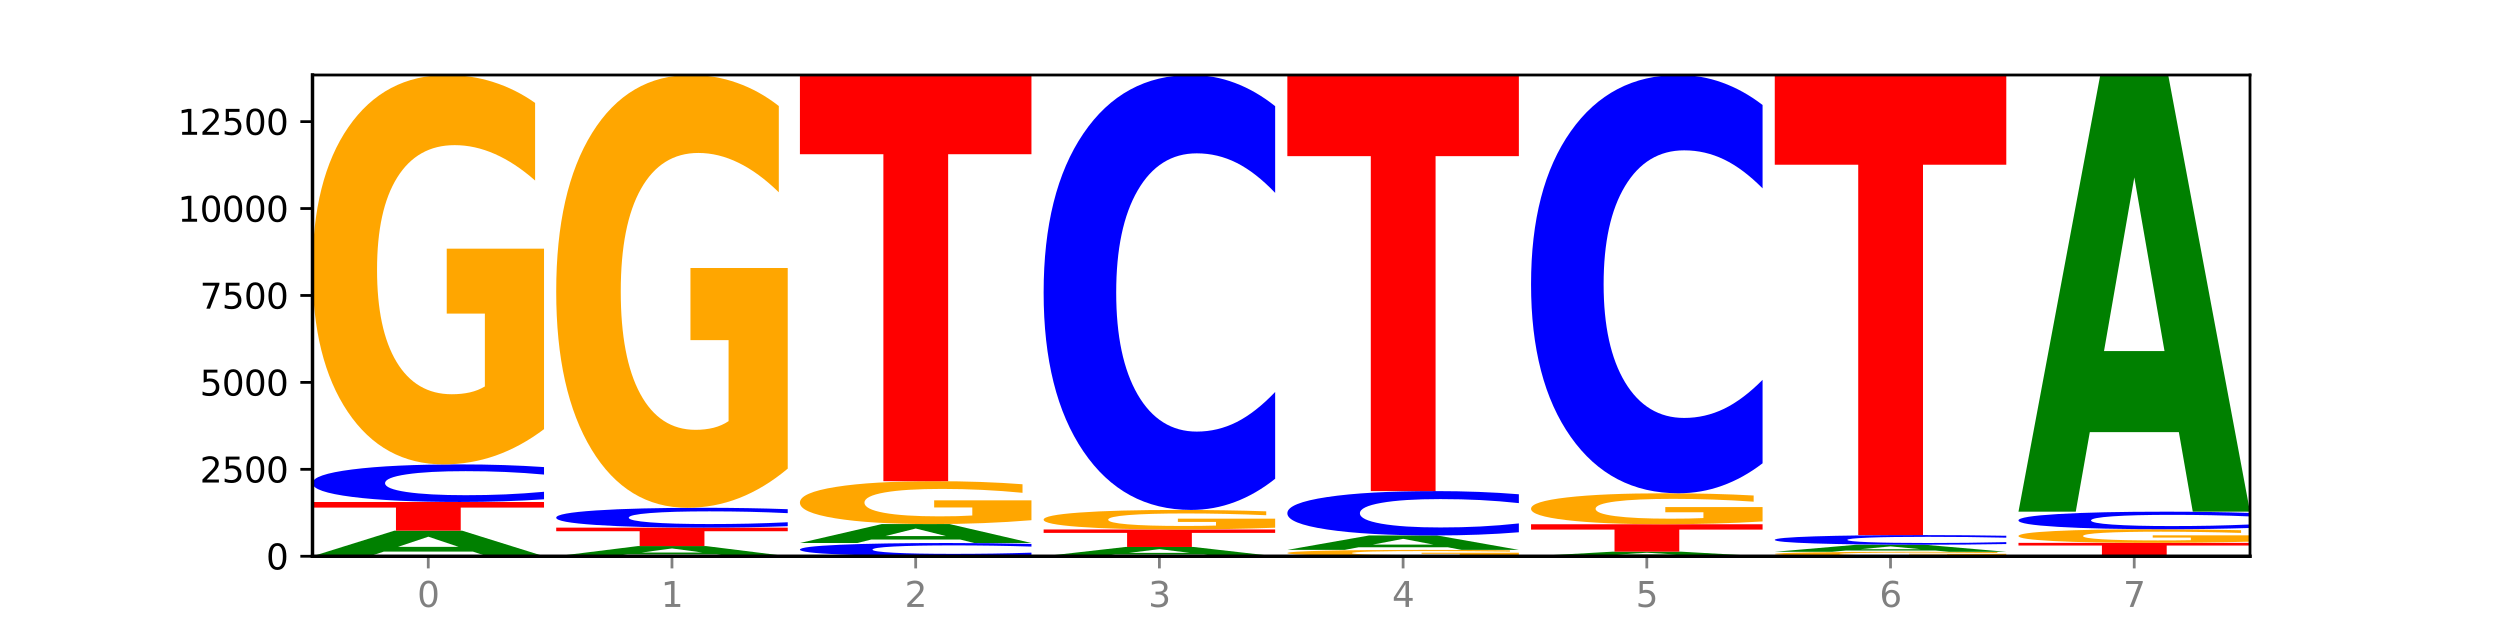 <?xml version="1.0" encoding="utf-8" standalone="no"?>
<!DOCTYPE svg PUBLIC "-//W3C//DTD SVG 1.1//EN"
  "http://www.w3.org/Graphics/SVG/1.1/DTD/svg11.dtd">
<svg xmlns:xlink="http://www.w3.org/1999/xlink" width="720pt" height="180pt" viewBox="0 0 720 180" xmlns="http://www.w3.org/2000/svg" version="1.1">
 <defs>
  <style type="text/css">*{stroke-linejoin: round; stroke-linecap: butt}</style>
 </defs>
 <g id="figure_1">
  <g id="patch_1">
   <path d="M 0 180 
L 720 180 
L 720 0 
L 0 0 
z
" style="fill: #ffffff"/>
  </g>
  <g id="axes_1">
   <g id="patch_2">
    <path d="M 90 160.2 
L 648 160.2 
L 648 21.6 
L 90 21.6 
z
" style="fill: #ffffff"/>
   </g>
   <g id="line2d_1">
    <path d="M 90 160.2 
L 648 160.2 
" clip-path="url(#pb4e0c1fb0e)" style="fill: none; stroke: #000000; stroke-width: 0.5; stroke-linecap: square"/>
   </g>
   <g id="patch_3">
    <path d="M 136.189 158.859 
L 110.545 158.859 
L 106.496 160.2 
L 90 160.2 
L 113.558 152.84 
L 133.121 152.84 
L 156.679 160.2 
L 140.197 160.2 
L 136.189 158.859 
z
M 114.635 157.493 
L 132.058 157.493 
L 123.36 154.566 
L 114.635 157.493 
z
" clip-path="url(#pb4e0c1fb0e)" style="fill: #008000"/>
   </g>
   <g id="patch_4">
    <path d="M 90 144.569 
L 156.679 144.569 
L 156.679 146.182 
L 132.69 146.182 
L 132.69 152.84 
L 114.036 152.84 
L 114.036 146.182 
L 90 146.182 
L 90 144.569 
z
" clip-path="url(#pb4e0c1fb0e)" style="fill: #ff0000"/>
   </g>
   <g id="patch_5">
    <path d="M 156.679 143.793 
Q 151.102 144.177 145.07 144.372 
Q 139.039 144.569 132.47 144.569 
Q 112.882 144.569 101.441 143.111 
Q 90 141.653 90 139.16 
Q 90 136.657 101.441 135.202 
Q 112.882 133.744 132.47 133.744 
Q 139.039 133.744 145.07 133.941 
Q 151.102 134.135 156.679 134.52 
L 156.679 136.677 
Q 151.051 136.168 145.591 135.931 
Q 140.131 135.694 134.1 135.694 
Q 123.281 135.694 117.082 136.617 
Q 110.899 137.538 110.899 139.16 
Q 110.899 140.774 117.082 141.697 
Q 123.281 142.619 134.1 142.619 
Q 140.131 142.619 145.591 142.382 
Q 151.051 142.142 156.679 141.633 
L 156.679 143.793 
z
" clip-path="url(#pb4e0c1fb0e)" style="fill: #0000ff"/>
   </g>
   <g id="patch_6">
    <path d="M 156.679 123.597 
Q 149.955 128.671 142.722 131.219 
Q 135.489 133.744 127.778 133.744 
Q 110.353 133.744 100.177 118.64 
Q 90 103.536 90 77.707 
Q 90 51.576 100.356 36.588 
Q 110.727 21.6 128.764 21.6 
Q 135.713 21.6 142.079 23.639 
Q 148.46 25.654 154.109 29.638 
L 154.109 51.993 
Q 148.281 46.873 142.513 44.348 
Q 136.744 41.8 130.946 41.8 
Q 120.216 41.8 114.403 51.113 
Q 108.59 60.402 108.59 77.707 
Q 108.59 94.849 114.194 104.208 
Q 119.798 113.543 130.109 113.543 
Q 132.919 113.543 135.325 113.011 
Q 137.731 112.455 139.643 111.296 
L 139.643 90.309 
L 128.66 90.309 
L 128.66 71.614 
L 156.679 71.614 
L 156.679 123.597 
z
" clip-path="url(#pb4e0c1fb0e)" style="fill: #ffa600"/>
   </g>
   <g id="patch_7">
    <path d="M 206.377 159.666 
L 180.734 159.666 
L 176.685 160.2 
L 160.189 160.2 
L 183.747 157.266 
L 203.31 157.266 
L 226.868 160.2 
L 210.386 160.2 
L 206.377 159.666 
z
M 184.824 159.121 
L 202.247 159.121 
L 193.549 157.954 
L 184.824 159.121 
z
" clip-path="url(#pb4e0c1fb0e)" style="fill: #008000"/>
   </g>
   <g id="patch_8">
    <path d="M 160.189 151.959 
L 226.868 151.959 
L 226.868 152.994 
L 202.879 152.994 
L 202.879 157.266 
L 184.224 157.266 
L 184.224 152.994 
L 160.189 152.994 
L 160.189 151.959 
z
" clip-path="url(#pb4e0c1fb0e)" style="fill: #ff0000"/>
   </g>
   <g id="patch_9">
    <path d="M 226.868 151.549 
Q 221.29 151.752 215.259 151.855 
Q 209.228 151.959 202.659 151.959 
Q 183.07 151.959 171.629 151.189 
Q 160.189 150.419 160.189 149.102 
Q 160.189 147.78 171.629 147.011 
Q 183.07 146.241 202.659 146.241 
Q 209.228 146.241 215.259 146.345 
Q 221.29 146.448 226.868 146.651 
L 226.868 147.791 
Q 221.24 147.521 215.78 147.396 
Q 210.32 147.271 204.289 147.271 
Q 193.47 147.271 187.27 147.759 
Q 181.088 148.245 181.088 149.102 
Q 181.088 149.954 187.27 150.442 
Q 193.47 150.929 204.289 150.929 
Q 210.32 150.929 215.78 150.804 
Q 221.24 150.677 226.868 150.408 
L 226.868 151.549 
z
" clip-path="url(#pb4e0c1fb0e)" style="fill: #0000ff"/>
   </g>
   <g id="patch_10">
    <path d="M 226.868 134.964 
Q 220.143 140.602 212.91 143.434 
Q 205.678 146.241 197.967 146.241 
Q 180.542 146.241 170.365 129.454 
Q 160.189 112.667 160.189 83.959 
Q 160.189 54.917 170.545 38.258 
Q 180.916 21.6 198.953 21.6 
Q 205.902 21.6 212.268 23.866 
Q 218.649 26.106 224.298 30.534 
L 224.298 55.38 
Q 218.47 49.69 212.701 46.883 
Q 206.933 44.051 201.135 44.051 
Q 190.405 44.051 184.592 54.402 
Q 178.779 64.726 178.779 83.959 
Q 178.779 103.012 184.383 113.414 
Q 189.987 123.79 200.298 123.79 
Q 203.107 123.79 205.513 123.197 
Q 207.919 122.579 209.832 121.292 
L 209.832 97.965 
L 198.848 97.965 
L 198.848 77.188 
L 226.868 77.188 
L 226.868 134.964 
z
" clip-path="url(#pb4e0c1fb0e)" style="fill: #ffa600"/>
   </g>
   <g id="patch_11">
    <path d="M 297.057 159.927 
Q 291.479 160.062 285.448 160.131 
Q 279.417 160.2 272.848 160.2 
Q 253.259 160.2 241.818 159.686 
Q 230.377 159.172 230.377 158.294 
Q 230.377 157.412 241.818 156.899 
Q 253.259 156.385 272.848 156.385 
Q 279.417 156.385 285.448 156.454 
Q 291.479 156.523 297.057 156.658 
L 297.057 157.419 
Q 291.429 157.239 285.969 157.156 
Q 280.509 157.072 274.477 157.072 
Q 263.658 157.072 257.459 157.397 
Q 251.277 157.722 251.277 158.294 
Q 251.277 158.863 257.459 159.188 
Q 263.658 159.513 274.477 159.513 
Q 280.509 159.513 285.969 159.429 
Q 291.429 159.345 297.057 159.165 
L 297.057 159.927 
z
" clip-path="url(#pb4e0c1fb0e)" style="fill: #0000ff"/>
   </g>
   <g id="patch_12">
    <path d="M 276.566 155.392 
L 250.922 155.392 
L 246.873 156.385 
L 230.377 156.385 
L 253.935 150.937 
L 273.499 150.937 
L 297.057 156.385 
L 280.574 156.385 
L 276.566 155.392 
z
M 255.012 154.381 
L 272.435 154.381 
L 263.737 152.215 
L 255.012 154.381 
z
" clip-path="url(#pb4e0c1fb0e)" style="fill: #008000"/>
   </g>
   <g id="patch_13">
    <path d="M 297.057 149.819 
Q 290.332 150.378 283.099 150.659 
Q 275.866 150.937 268.155 150.937 
Q 250.731 150.937 240.554 149.273 
Q 230.377 147.609 230.377 144.763 
Q 230.377 141.883 240.733 140.232 
Q 251.104 138.58 269.142 138.58 
Q 276.09 138.58 282.457 138.805 
Q 288.838 139.027 294.486 139.466 
L 294.486 141.929 
Q 288.658 141.365 282.89 141.087 
Q 277.122 140.806 271.323 140.806 
Q 260.594 140.806 254.781 141.832 
Q 248.967 142.856 248.967 144.763 
Q 248.967 146.652 254.571 147.683 
Q 260.175 148.711 270.487 148.711 
Q 273.296 148.711 275.702 148.653 
Q 278.108 148.591 280.021 148.464 
L 280.021 146.151 
L 269.037 146.151 
L 269.037 144.091 
L 297.057 144.091 
L 297.057 149.819 
z
" clip-path="url(#pb4e0c1fb0e)" style="fill: #ffa600"/>
   </g>
   <g id="patch_14">
    <path d="M 230.377 21.6 
L 297.057 21.6 
L 297.057 44.414 
L 273.068 44.414 
L 273.068 138.58 
L 254.413 138.58 
L 254.413 44.414 
L 230.377 44.414 
L 230.377 21.6 
z
" clip-path="url(#pb4e0c1fb0e)" style="fill: #ff0000"/>
   </g>
   <g id="patch_15">
    <path d="M 346.755 159.713 
L 321.111 159.713 
L 317.062 160.2 
L 300.566 160.2 
L 324.124 157.526 
L 343.687 157.526 
L 367.245 160.2 
L 350.763 160.2 
L 346.755 159.713 
z
M 325.201 159.217 
L 342.624 159.217 
L 333.926 158.153 
L 325.201 159.217 
z
" clip-path="url(#pb4e0c1fb0e)" style="fill: #008000"/>
   </g>
   <g id="patch_16">
    <path d="M 300.566 152.489 
L 367.245 152.489 
L 367.245 153.472 
L 343.256 153.472 
L 343.256 157.526 
L 324.602 157.526 
L 324.602 153.472 
L 300.566 153.472 
L 300.566 152.489 
z
" clip-path="url(#pb4e0c1fb0e)" style="fill: #ff0000"/>
   </g>
   <g id="patch_17">
    <path d="M 367.245 151.98 
Q 360.521 152.235 353.288 152.363 
Q 346.055 152.489 338.344 152.489 
Q 320.919 152.489 310.743 151.731 
Q 300.566 150.974 300.566 149.677 
Q 300.566 148.366 310.922 147.614 
Q 321.293 146.862 339.33 146.862 
Q 346.279 146.862 352.645 146.964 
Q 359.026 147.065 364.675 147.265 
L 364.675 148.387 
Q 358.847 148.13 353.079 148.003 
Q 347.31 147.875 341.512 147.875 
Q 330.782 147.875 324.969 148.343 
Q 319.156 148.809 319.156 149.677 
Q 319.156 150.538 324.76 151.007 
Q 330.364 151.476 340.675 151.476 
Q 343.485 151.476 345.891 151.449 
Q 348.297 151.421 350.209 151.363 
L 350.209 150.31 
L 339.226 150.31 
L 339.226 149.372 
L 367.245 149.372 
L 367.245 151.98 
z
" clip-path="url(#pb4e0c1fb0e)" style="fill: #ffa600"/>
   </g>
   <g id="patch_18">
    <path d="M 367.245 137.883 
Q 361.668 142.334 355.636 144.585 
Q 349.605 146.862 343.036 146.862 
Q 323.448 146.862 312.007 129.991 
Q 300.566 113.12 300.566 84.27 
Q 300.566 55.315 312.007 38.471 
Q 323.448 21.6 343.036 21.6 
Q 349.605 21.6 355.636 23.877 
Q 361.668 26.128 367.245 30.579 
L 367.245 55.548 
Q 361.617 49.649 356.157 46.906 
Q 350.697 44.163 344.666 44.163 
Q 333.847 44.163 327.648 54.85 
Q 321.465 65.51 321.465 84.27 
Q 321.465 102.952 327.648 113.638 
Q 333.847 124.299 344.666 124.299 
Q 350.697 124.299 356.157 121.556 
Q 361.617 118.787 367.245 112.888 
L 367.245 137.883 
z
" clip-path="url(#pb4e0c1fb0e)" style="fill: #0000ff"/>
   </g>
   <g id="patch_19">
    <path d="M 437.434 160.034 
Q 430.709 160.117 423.476 160.159 
Q 416.244 160.2 408.533 160.2 
Q 391.108 160.2 380.931 159.953 
Q 370.755 159.706 370.755 159.284 
Q 370.755 158.857 381.111 158.612 
Q 391.482 158.367 409.519 158.367 
Q 416.468 158.367 422.834 158.401 
Q 429.215 158.434 434.864 158.499 
L 434.864 158.864 
Q 429.036 158.78 423.267 158.739 
Q 417.499 158.698 411.701 158.698 
Q 400.971 158.698 395.158 158.85 
Q 389.345 159.002 389.345 159.284 
Q 389.345 159.564 394.949 159.717 
Q 400.553 159.87 410.864 159.87 
Q 413.673 159.87 416.079 159.861 
Q 418.485 159.852 420.398 159.833 
L 420.398 159.49 
L 409.414 159.49 
L 409.414 159.185 
L 437.434 159.185 
L 437.434 160.034 
z
" clip-path="url(#pb4e0c1fb0e)" style="fill: #ffa600"/>
   </g>
   <g id="patch_20">
    <path d="M 416.943 157.61 
L 391.3 157.61 
L 387.251 158.367 
L 370.755 158.367 
L 394.313 154.212 
L 413.876 154.212 
L 437.434 158.367 
L 420.952 158.367 
L 416.943 157.61 
z
M 395.39 156.839 
L 412.813 156.839 
L 404.115 155.186 
L 395.39 156.839 
z
" clip-path="url(#pb4e0c1fb0e)" style="fill: #008000"/>
   </g>
   <g id="patch_21">
    <path d="M 437.434 153.296 
Q 431.856 153.75 425.825 153.98 
Q 419.794 154.212 413.225 154.212 
Q 393.636 154.212 382.196 152.491 
Q 370.755 150.77 370.755 147.827 
Q 370.755 144.873 382.196 143.155 
Q 393.636 141.434 413.225 141.434 
Q 419.794 141.434 425.825 141.667 
Q 431.856 141.896 437.434 142.35 
L 437.434 144.897 
Q 431.806 144.295 426.346 144.016 
Q 420.886 143.736 414.855 143.736 
Q 404.036 143.736 397.836 144.826 
Q 391.654 145.913 391.654 147.827 
Q 391.654 149.733 397.836 150.823 
Q 404.036 151.91 414.855 151.91 
Q 420.886 151.91 426.346 151.63 
Q 431.806 151.348 437.434 150.746 
L 437.434 153.296 
z
" clip-path="url(#pb4e0c1fb0e)" style="fill: #0000ff"/>
   </g>
   <g id="patch_22">
    <path d="M 370.755 21.6 
L 437.434 21.6 
L 437.434 44.971 
L 413.445 44.971 
L 413.445 141.434 
L 394.79 141.434 
L 394.79 44.971 
L 370.755 44.971 
L 370.755 21.6 
z
" clip-path="url(#pb4e0c1fb0e)" style="fill: #ff0000"/>
   </g>
   <g id="patch_23">
    <path d="M 487.132 159.959 
L 461.488 159.959 
L 457.439 160.2 
L 440.943 160.2 
L 464.501 158.878 
L 484.065 158.878 
L 507.623 160.2 
L 491.14 160.2 
L 487.132 159.959 
z
M 465.578 159.714 
L 483.001 159.714 
L 474.303 159.188 
L 465.578 159.714 
z
" clip-path="url(#pb4e0c1fb0e)" style="fill: #008000"/>
   </g>
   <g id="patch_24">
    <path d="M 440.943 150.987 
L 507.623 150.987 
L 507.623 152.526 
L 483.634 152.526 
L 483.634 158.878 
L 464.979 158.878 
L 464.979 152.526 
L 440.943 152.526 
L 440.943 150.987 
z
" clip-path="url(#pb4e0c1fb0e)" style="fill: #ff0000"/>
   </g>
   <g id="patch_25">
    <path d="M 507.623 150.18 
Q 500.898 150.584 493.665 150.786 
Q 486.432 150.987 478.721 150.987 
Q 461.297 150.987 451.12 149.786 
Q 440.943 148.584 440.943 146.529 
Q 440.943 144.45 451.299 143.258 
Q 461.67 142.065 479.708 142.065 
Q 486.656 142.065 493.023 142.227 
Q 499.404 142.388 505.052 142.705 
L 505.052 144.483 
Q 499.224 144.076 493.456 143.875 
Q 487.688 143.672 481.889 143.672 
Q 471.16 143.672 465.347 144.413 
Q 459.533 145.152 459.533 146.529 
Q 459.533 147.893 465.137 148.637 
Q 470.741 149.38 481.053 149.38 
Q 483.862 149.38 486.268 149.338 
Q 488.674 149.294 490.587 149.201 
L 490.587 147.532 
L 479.603 147.532 
L 479.603 146.044 
L 507.623 146.044 
L 507.623 150.18 
z
" clip-path="url(#pb4e0c1fb0e)" style="fill: #ffa600"/>
   </g>
   <g id="patch_26">
    <path d="M 507.623 133.43 
Q 502.045 137.71 496.014 139.875 
Q 489.983 142.065 483.414 142.065 
Q 463.825 142.065 452.384 125.841 
Q 440.943 109.616 440.943 81.87 
Q 440.943 54.024 452.384 37.825 
Q 463.825 21.6 483.414 21.6 
Q 489.983 21.6 496.014 23.79 
Q 502.045 25.955 507.623 30.235 
L 507.623 54.248 
Q 501.995 48.575 496.535 45.937 
Q 491.075 43.299 485.043 43.299 
Q 474.224 43.299 468.025 53.576 
Q 461.843 63.829 461.843 81.87 
Q 461.843 99.836 468.025 110.114 
Q 474.224 120.366 485.043 120.366 
Q 491.075 120.366 496.535 117.728 
Q 501.995 115.066 507.623 109.392 
L 507.623 133.43 
z
" clip-path="url(#pb4e0c1fb0e)" style="fill: #0000ff"/>
   </g>
   <g id="patch_27">
    <path d="M 577.811 160.084 
Q 571.087 160.142 563.854 160.171 
Q 556.621 160.2 548.91 160.2 
Q 531.486 160.2 521.309 160.027 
Q 511.132 159.855 511.132 159.56 
Q 511.132 159.261 521.488 159.09 
Q 531.859 158.918 549.896 158.918 
Q 556.845 158.918 563.211 158.942 
Q 569.592 158.965 575.241 159.01 
L 575.241 159.266 
Q 569.413 159.207 563.645 159.178 
Q 557.876 159.149 552.078 159.149 
Q 541.348 159.149 535.535 159.256 
Q 529.722 159.362 529.722 159.56 
Q 529.722 159.755 535.326 159.862 
Q 540.93 159.969 551.241 159.969 
Q 554.051 159.969 556.457 159.963 
Q 558.863 159.957 560.775 159.943 
L 560.775 159.704 
L 549.792 159.704 
L 549.792 159.49 
L 577.811 159.49 
L 577.811 160.084 
z
" clip-path="url(#pb4e0c1fb0e)" style="fill: #ffa600"/>
   </g>
   <g id="patch_28">
    <path d="M 557.321 158.548 
L 531.677 158.548 
L 527.628 158.918 
L 511.132 158.918 
L 534.69 156.885 
L 554.253 156.885 
L 577.811 158.918 
L 561.329 158.918 
L 557.321 158.548 
z
M 535.767 158.171 
L 553.19 158.171 
L 544.492 157.362 
L 535.767 158.171 
z
" clip-path="url(#pb4e0c1fb0e)" style="fill: #008000"/>
   </g>
   <g id="patch_29">
    <path d="M 577.811 156.686 
Q 572.234 156.785 566.203 156.835 
Q 560.171 156.885 553.603 156.885 
Q 534.014 156.885 522.573 156.511 
Q 511.132 156.136 511.132 155.494 
Q 511.132 154.851 522.573 154.477 
Q 534.014 154.102 553.603 154.102 
Q 560.171 154.102 566.203 154.152 
Q 572.234 154.202 577.811 154.301 
L 577.811 154.856 
Q 572.183 154.725 566.723 154.664 
Q 561.263 154.603 555.232 154.603 
Q 544.413 154.603 538.214 154.841 
Q 532.031 155.077 532.031 155.494 
Q 532.031 155.91 538.214 156.147 
Q 544.413 156.384 555.232 156.384 
Q 561.263 156.384 566.723 156.323 
Q 572.183 156.262 577.811 156.13 
L 577.811 156.686 
z
" clip-path="url(#pb4e0c1fb0e)" style="fill: #0000ff"/>
   </g>
   <g id="patch_30">
    <path d="M 511.132 21.6 
L 577.811 21.6 
L 577.811 47.442 
L 553.822 47.442 
L 553.822 154.102 
L 535.168 154.102 
L 535.168 47.442 
L 511.132 47.442 
L 511.132 21.6 
z
" clip-path="url(#pb4e0c1fb0e)" style="fill: #ff0000"/>
   </g>
   <g id="patch_31">
    <path d="M 581.321 156.355 
L 648 156.355 
L 648 157.105 
L 624.011 157.105 
L 624.011 160.2 
L 605.356 160.2 
L 605.356 157.105 
L 581.321 157.105 
L 581.321 156.355 
z
" clip-path="url(#pb4e0c1fb0e)" style="fill: #ff0000"/>
   </g>
   <g id="patch_32">
    <path d="M 648 155.999 
Q 641.275 156.177 634.042 156.266 
Q 626.81 156.355 619.099 156.355 
Q 601.674 156.355 591.497 155.825 
Q 581.321 155.295 581.321 154.388 
Q 581.321 153.471 591.677 152.945 
Q 602.048 152.419 620.085 152.419 
Q 627.034 152.419 633.4 152.491 
Q 639.781 152.562 645.43 152.701 
L 645.43 153.486 
Q 639.602 153.306 633.833 153.218 
Q 628.065 153.128 622.267 153.128 
Q 611.537 153.128 605.724 153.455 
Q 599.911 153.781 599.911 154.388 
Q 599.911 154.99 605.515 155.318 
Q 611.119 155.646 621.43 155.646 
Q 624.239 155.646 626.645 155.627 
Q 629.051 155.608 630.964 155.567 
L 630.964 154.83 
L 619.98 154.83 
L 619.98 154.174 
L 648 154.174 
L 648 155.999 
z
" clip-path="url(#pb4e0c1fb0e)" style="fill: #ffa600"/>
   </g>
   <g id="patch_33">
    <path d="M 648 152.057 
Q 642.422 152.237 636.391 152.327 
Q 630.36 152.419 623.791 152.419 
Q 604.202 152.419 592.762 151.738 
Q 581.321 151.057 581.321 149.892 
Q 581.321 148.724 592.762 148.043 
Q 604.202 147.362 623.791 147.362 
Q 630.36 147.362 636.391 147.454 
Q 642.422 147.545 648 147.725 
L 648 148.733 
Q 642.372 148.495 636.912 148.384 
Q 631.452 148.273 625.421 148.273 
Q 614.602 148.273 608.402 148.705 
Q 602.22 149.135 602.22 149.892 
Q 602.22 150.647 608.402 151.078 
Q 614.602 151.508 625.421 151.508 
Q 631.452 151.508 636.912 151.398 
Q 642.372 151.286 648 151.048 
L 648 152.057 
z
" clip-path="url(#pb4e0c1fb0e)" style="fill: #0000ff"/>
   </g>
   <g id="patch_34">
    <path d="M 627.51 124.452 
L 601.866 124.452 
L 597.817 147.362 
L 581.321 147.362 
L 604.879 21.6 
L 624.442 21.6 
L 648 147.362 
L 631.518 147.362 
L 627.51 124.452 
z
M 605.956 101.111 
L 623.379 101.111 
L 614.681 51.087 
L 605.956 101.111 
z
" clip-path="url(#pb4e0c1fb0e)" style="fill: #008000"/>
   </g>
   <g id="matplotlib.axis_1">
    <g id="xtick_1">
     <g id="line2d_2">
      <defs>
       <path id="m36a710a162" d="M 0 0 
L 0 3.5 
" style="stroke: #808080; stroke-width: 0.8"/>
      </defs>
      <g>
       <use xlink:href="#m36a710a162" x="123.34" y="160.2" style="fill: #808080; stroke: #808080; stroke-width: 0.8"/>
      </g>
     </g>
     <g id="text_1">
      <!-- 0 -->
      <g style="fill: #808080" transform="translate(120.158 174.798) scale(0.1 -0.1)">
       <defs>
        <path id="DejaVuSans-30" d="M 2034 4250 
Q 1547 4250 1301 3770 
Q 1056 3291 1056 2328 
Q 1056 1369 1301 889 
Q 1547 409 2034 409 
Q 2525 409 2770 889 
Q 3016 1369 3016 2328 
Q 3016 3291 2770 3770 
Q 2525 4250 2034 4250 
z
M 2034 4750 
Q 2819 4750 3233 4129 
Q 3647 3509 3647 2328 
Q 3647 1150 3233 529 
Q 2819 -91 2034 -91 
Q 1250 -91 836 529 
Q 422 1150 422 2328 
Q 422 3509 836 4129 
Q 1250 4750 2034 4750 
z
" transform="scale(0.016)"/>
       </defs>
       <use xlink:href="#DejaVuSans-30"/>
      </g>
     </g>
    </g>
    <g id="xtick_2">
     <g id="line2d_3">
      <g>
       <use xlink:href="#m36a710a162" x="193.528" y="160.2" style="fill: #808080; stroke: #808080; stroke-width: 0.8"/>
      </g>
     </g>
     <g id="text_2">
      <!-- 1 -->
      <g style="fill: #808080" transform="translate(190.347 174.798) scale(0.1 -0.1)">
       <defs>
        <path id="DejaVuSans-31" d="M 794 531 
L 1825 531 
L 1825 4091 
L 703 3866 
L 703 4441 
L 1819 4666 
L 2450 4666 
L 2450 531 
L 3481 531 
L 3481 0 
L 794 0 
L 794 531 
z
" transform="scale(0.016)"/>
       </defs>
       <use xlink:href="#DejaVuSans-31"/>
      </g>
     </g>
    </g>
    <g id="xtick_3">
     <g id="line2d_4">
      <g>
       <use xlink:href="#m36a710a162" x="263.717" y="160.2" style="fill: #808080; stroke: #808080; stroke-width: 0.8"/>
      </g>
     </g>
     <g id="text_3">
      <!-- 2 -->
      <g style="fill: #808080" transform="translate(260.536 174.798) scale(0.1 -0.1)">
       <defs>
        <path id="DejaVuSans-32" d="M 1228 531 
L 3431 531 
L 3431 0 
L 469 0 
L 469 531 
Q 828 903 1448 1529 
Q 2069 2156 2228 2338 
Q 2531 2678 2651 2914 
Q 2772 3150 2772 3378 
Q 2772 3750 2511 3984 
Q 2250 4219 1831 4219 
Q 1534 4219 1204 4116 
Q 875 4013 500 3803 
L 500 4441 
Q 881 4594 1212 4672 
Q 1544 4750 1819 4750 
Q 2544 4750 2975 4387 
Q 3406 4025 3406 3419 
Q 3406 3131 3298 2873 
Q 3191 2616 2906 2266 
Q 2828 2175 2409 1742 
Q 1991 1309 1228 531 
z
" transform="scale(0.016)"/>
       </defs>
       <use xlink:href="#DejaVuSans-32"/>
      </g>
     </g>
    </g>
    <g id="xtick_4">
     <g id="line2d_5">
      <g>
       <use xlink:href="#m36a710a162" x="333.906" y="160.2" style="fill: #808080; stroke: #808080; stroke-width: 0.8"/>
      </g>
     </g>
     <g id="text_4">
      <!-- 3 -->
      <g style="fill: #808080" transform="translate(330.724 174.798) scale(0.1 -0.1)">
       <defs>
        <path id="DejaVuSans-33" d="M 2597 2516 
Q 3050 2419 3304 2112 
Q 3559 1806 3559 1356 
Q 3559 666 3084 287 
Q 2609 -91 1734 -91 
Q 1441 -91 1130 -33 
Q 819 25 488 141 
L 488 750 
Q 750 597 1062 519 
Q 1375 441 1716 441 
Q 2309 441 2620 675 
Q 2931 909 2931 1356 
Q 2931 1769 2642 2001 
Q 2353 2234 1838 2234 
L 1294 2234 
L 1294 2753 
L 1863 2753 
Q 2328 2753 2575 2939 
Q 2822 3125 2822 3475 
Q 2822 3834 2567 4026 
Q 2313 4219 1838 4219 
Q 1578 4219 1281 4162 
Q 984 4106 628 3988 
L 628 4550 
Q 988 4650 1302 4700 
Q 1616 4750 1894 4750 
Q 2613 4750 3031 4423 
Q 3450 4097 3450 3541 
Q 3450 3153 3228 2886 
Q 3006 2619 2597 2516 
z
" transform="scale(0.016)"/>
       </defs>
       <use xlink:href="#DejaVuSans-33"/>
      </g>
     </g>
    </g>
    <g id="xtick_5">
     <g id="line2d_6">
      <g>
       <use xlink:href="#m36a710a162" x="404.094" y="160.2" style="fill: #808080; stroke: #808080; stroke-width: 0.8"/>
      </g>
     </g>
     <g id="text_5">
      <!-- 4 -->
      <g style="fill: #808080" transform="translate(400.913 174.798) scale(0.1 -0.1)">
       <defs>
        <path id="DejaVuSans-34" d="M 2419 4116 
L 825 1625 
L 2419 1625 
L 2419 4116 
z
M 2253 4666 
L 3047 4666 
L 3047 1625 
L 3713 1625 
L 3713 1100 
L 3047 1100 
L 3047 0 
L 2419 0 
L 2419 1100 
L 313 1100 
L 313 1709 
L 2253 4666 
z
" transform="scale(0.016)"/>
       </defs>
       <use xlink:href="#DejaVuSans-34"/>
      </g>
     </g>
    </g>
    <g id="xtick_6">
     <g id="line2d_7">
      <g>
       <use xlink:href="#m36a710a162" x="474.283" y="160.2" style="fill: #808080; stroke: #808080; stroke-width: 0.8"/>
      </g>
     </g>
     <g id="text_6">
      <!-- 5 -->
      <g style="fill: #808080" transform="translate(471.102 174.798) scale(0.1 -0.1)">
       <defs>
        <path id="DejaVuSans-35" d="M 691 4666 
L 3169 4666 
L 3169 4134 
L 1269 4134 
L 1269 2991 
Q 1406 3038 1543 3061 
Q 1681 3084 1819 3084 
Q 2600 3084 3056 2656 
Q 3513 2228 3513 1497 
Q 3513 744 3044 326 
Q 2575 -91 1722 -91 
Q 1428 -91 1123 -41 
Q 819 9 494 109 
L 494 744 
Q 775 591 1075 516 
Q 1375 441 1709 441 
Q 2250 441 2565 725 
Q 2881 1009 2881 1497 
Q 2881 1984 2565 2268 
Q 2250 2553 1709 2553 
Q 1456 2553 1204 2497 
Q 953 2441 691 2322 
L 691 4666 
z
" transform="scale(0.016)"/>
       </defs>
       <use xlink:href="#DejaVuSans-35"/>
      </g>
     </g>
    </g>
    <g id="xtick_7">
     <g id="line2d_8">
      <g>
       <use xlink:href="#m36a710a162" x="544.472" y="160.2" style="fill: #808080; stroke: #808080; stroke-width: 0.8"/>
      </g>
     </g>
     <g id="text_7">
      <!-- 6 -->
      <g style="fill: #808080" transform="translate(541.29 174.798) scale(0.1 -0.1)">
       <defs>
        <path id="DejaVuSans-36" d="M 2113 2584 
Q 1688 2584 1439 2293 
Q 1191 2003 1191 1497 
Q 1191 994 1439 701 
Q 1688 409 2113 409 
Q 2538 409 2786 701 
Q 3034 994 3034 1497 
Q 3034 2003 2786 2293 
Q 2538 2584 2113 2584 
z
M 3366 4563 
L 3366 3988 
Q 3128 4100 2886 4159 
Q 2644 4219 2406 4219 
Q 1781 4219 1451 3797 
Q 1122 3375 1075 2522 
Q 1259 2794 1537 2939 
Q 1816 3084 2150 3084 
Q 2853 3084 3261 2657 
Q 3669 2231 3669 1497 
Q 3669 778 3244 343 
Q 2819 -91 2113 -91 
Q 1303 -91 875 529 
Q 447 1150 447 2328 
Q 447 3434 972 4092 
Q 1497 4750 2381 4750 
Q 2619 4750 2861 4703 
Q 3103 4656 3366 4563 
z
" transform="scale(0.016)"/>
       </defs>
       <use xlink:href="#DejaVuSans-36"/>
      </g>
     </g>
    </g>
    <g id="xtick_8">
     <g id="line2d_9">
      <g>
       <use xlink:href="#m36a710a162" x="614.66" y="160.2" style="fill: #808080; stroke: #808080; stroke-width: 0.8"/>
      </g>
     </g>
     <g id="text_8">
      <!-- 7 -->
      <g style="fill: #808080" transform="translate(611.479 174.798) scale(0.1 -0.1)">
       <defs>
        <path id="DejaVuSans-37" d="M 525 4666 
L 3525 4666 
L 3525 4397 
L 1831 0 
L 1172 0 
L 2766 4134 
L 525 4134 
L 525 4666 
z
" transform="scale(0.016)"/>
       </defs>
       <use xlink:href="#DejaVuSans-37"/>
      </g>
     </g>
    </g>
   </g>
   <g id="matplotlib.axis_2">
    <g id="ytick_1">
     <g id="line2d_10">
      <defs>
       <path id="m4c23e0d91a" d="M 0 0 
L -3.5 0 
" style="stroke: #000000; stroke-width: 0.8"/>
      </defs>
      <g>
       <use xlink:href="#m4c23e0d91a" x="90" y="160.2" style="stroke: #000000; stroke-width: 0.8"/>
      </g>
     </g>
     <g id="text_9">
      <!-- 0 -->
      <g transform="translate(76.638 163.999) scale(0.1 -0.1)">
       <use xlink:href="#DejaVuSans-30"/>
      </g>
     </g>
    </g>
    <g id="ytick_2">
     <g id="line2d_11">
      <g>
       <use xlink:href="#m4c23e0d91a" x="90" y="135.166" style="stroke: #000000; stroke-width: 0.8"/>
      </g>
     </g>
     <g id="text_10">
      <!-- 2500 -->
      <g transform="translate(57.55 138.965) scale(0.1 -0.1)">
       <use xlink:href="#DejaVuSans-32"/>
       <use xlink:href="#DejaVuSans-35" x="63.623"/>
       <use xlink:href="#DejaVuSans-30" x="127.246"/>
       <use xlink:href="#DejaVuSans-30" x="190.869"/>
      </g>
     </g>
    </g>
    <g id="ytick_3">
     <g id="line2d_12">
      <g>
       <use xlink:href="#m4c23e0d91a" x="90" y="110.131" style="stroke: #000000; stroke-width: 0.8"/>
      </g>
     </g>
     <g id="text_11">
      <!-- 5000 -->
      <g transform="translate(57.55 113.931) scale(0.1 -0.1)">
       <use xlink:href="#DejaVuSans-35"/>
       <use xlink:href="#DejaVuSans-30" x="63.623"/>
       <use xlink:href="#DejaVuSans-30" x="127.246"/>
       <use xlink:href="#DejaVuSans-30" x="190.869"/>
      </g>
     </g>
    </g>
    <g id="ytick_4">
     <g id="line2d_13">
      <g>
       <use xlink:href="#m4c23e0d91a" x="90" y="85.097" style="stroke: #000000; stroke-width: 0.8"/>
      </g>
     </g>
     <g id="text_12">
      <!-- 7500 -->
      <g transform="translate(57.55 88.896) scale(0.1 -0.1)">
       <use xlink:href="#DejaVuSans-37"/>
       <use xlink:href="#DejaVuSans-35" x="63.623"/>
       <use xlink:href="#DejaVuSans-30" x="127.246"/>
       <use xlink:href="#DejaVuSans-30" x="190.869"/>
      </g>
     </g>
    </g>
    <g id="ytick_5">
     <g id="line2d_14">
      <g>
       <use xlink:href="#m4c23e0d91a" x="90" y="60.063" style="stroke: #000000; stroke-width: 0.8"/>
      </g>
     </g>
     <g id="text_13">
      <!-- 10000 -->
      <g transform="translate(51.188 63.862) scale(0.1 -0.1)">
       <use xlink:href="#DejaVuSans-31"/>
       <use xlink:href="#DejaVuSans-30" x="63.623"/>
       <use xlink:href="#DejaVuSans-30" x="127.246"/>
       <use xlink:href="#DejaVuSans-30" x="190.869"/>
       <use xlink:href="#DejaVuSans-30" x="254.492"/>
      </g>
     </g>
    </g>
    <g id="ytick_6">
     <g id="line2d_15">
      <g>
       <use xlink:href="#m4c23e0d91a" x="90" y="35.028" style="stroke: #000000; stroke-width: 0.8"/>
      </g>
     </g>
     <g id="text_14">
      <!-- 12500 -->
      <g transform="translate(51.188 38.828) scale(0.1 -0.1)">
       <use xlink:href="#DejaVuSans-31"/>
       <use xlink:href="#DejaVuSans-32" x="63.623"/>
       <use xlink:href="#DejaVuSans-35" x="127.246"/>
       <use xlink:href="#DejaVuSans-30" x="190.869"/>
       <use xlink:href="#DejaVuSans-30" x="254.492"/>
      </g>
     </g>
    </g>
   </g>
   <g id="patch_35">
    <path d="M 90 160.2 
L 90 21.6 
" style="fill: none; stroke: #000000; stroke-linejoin: miter; stroke-linecap: square"/>
   </g>
   <g id="patch_36">
    <path d="M 648 160.2 
L 648 21.6 
" style="fill: none; stroke: #000000; stroke-width: 0.8; stroke-linejoin: miter; stroke-linecap: square"/>
   </g>
   <g id="patch_37">
    <path d="M 90 160.2 
L 648 160.2 
" style="fill: none; stroke: #000000; stroke-linejoin: miter; stroke-linecap: square"/>
   </g>
   <g id="patch_38">
    <path d="M 90 21.6 
L 648 21.6 
" style="fill: none; stroke: #000000; stroke-width: 0.8; stroke-linejoin: miter; stroke-linecap: square"/>
   </g>
  </g>
 </g>
 <defs>
  <clipPath id="pb4e0c1fb0e">
   <rect x="90" y="21.6" width="558" height="138.6"/>
  </clipPath>
 </defs>
</svg>
